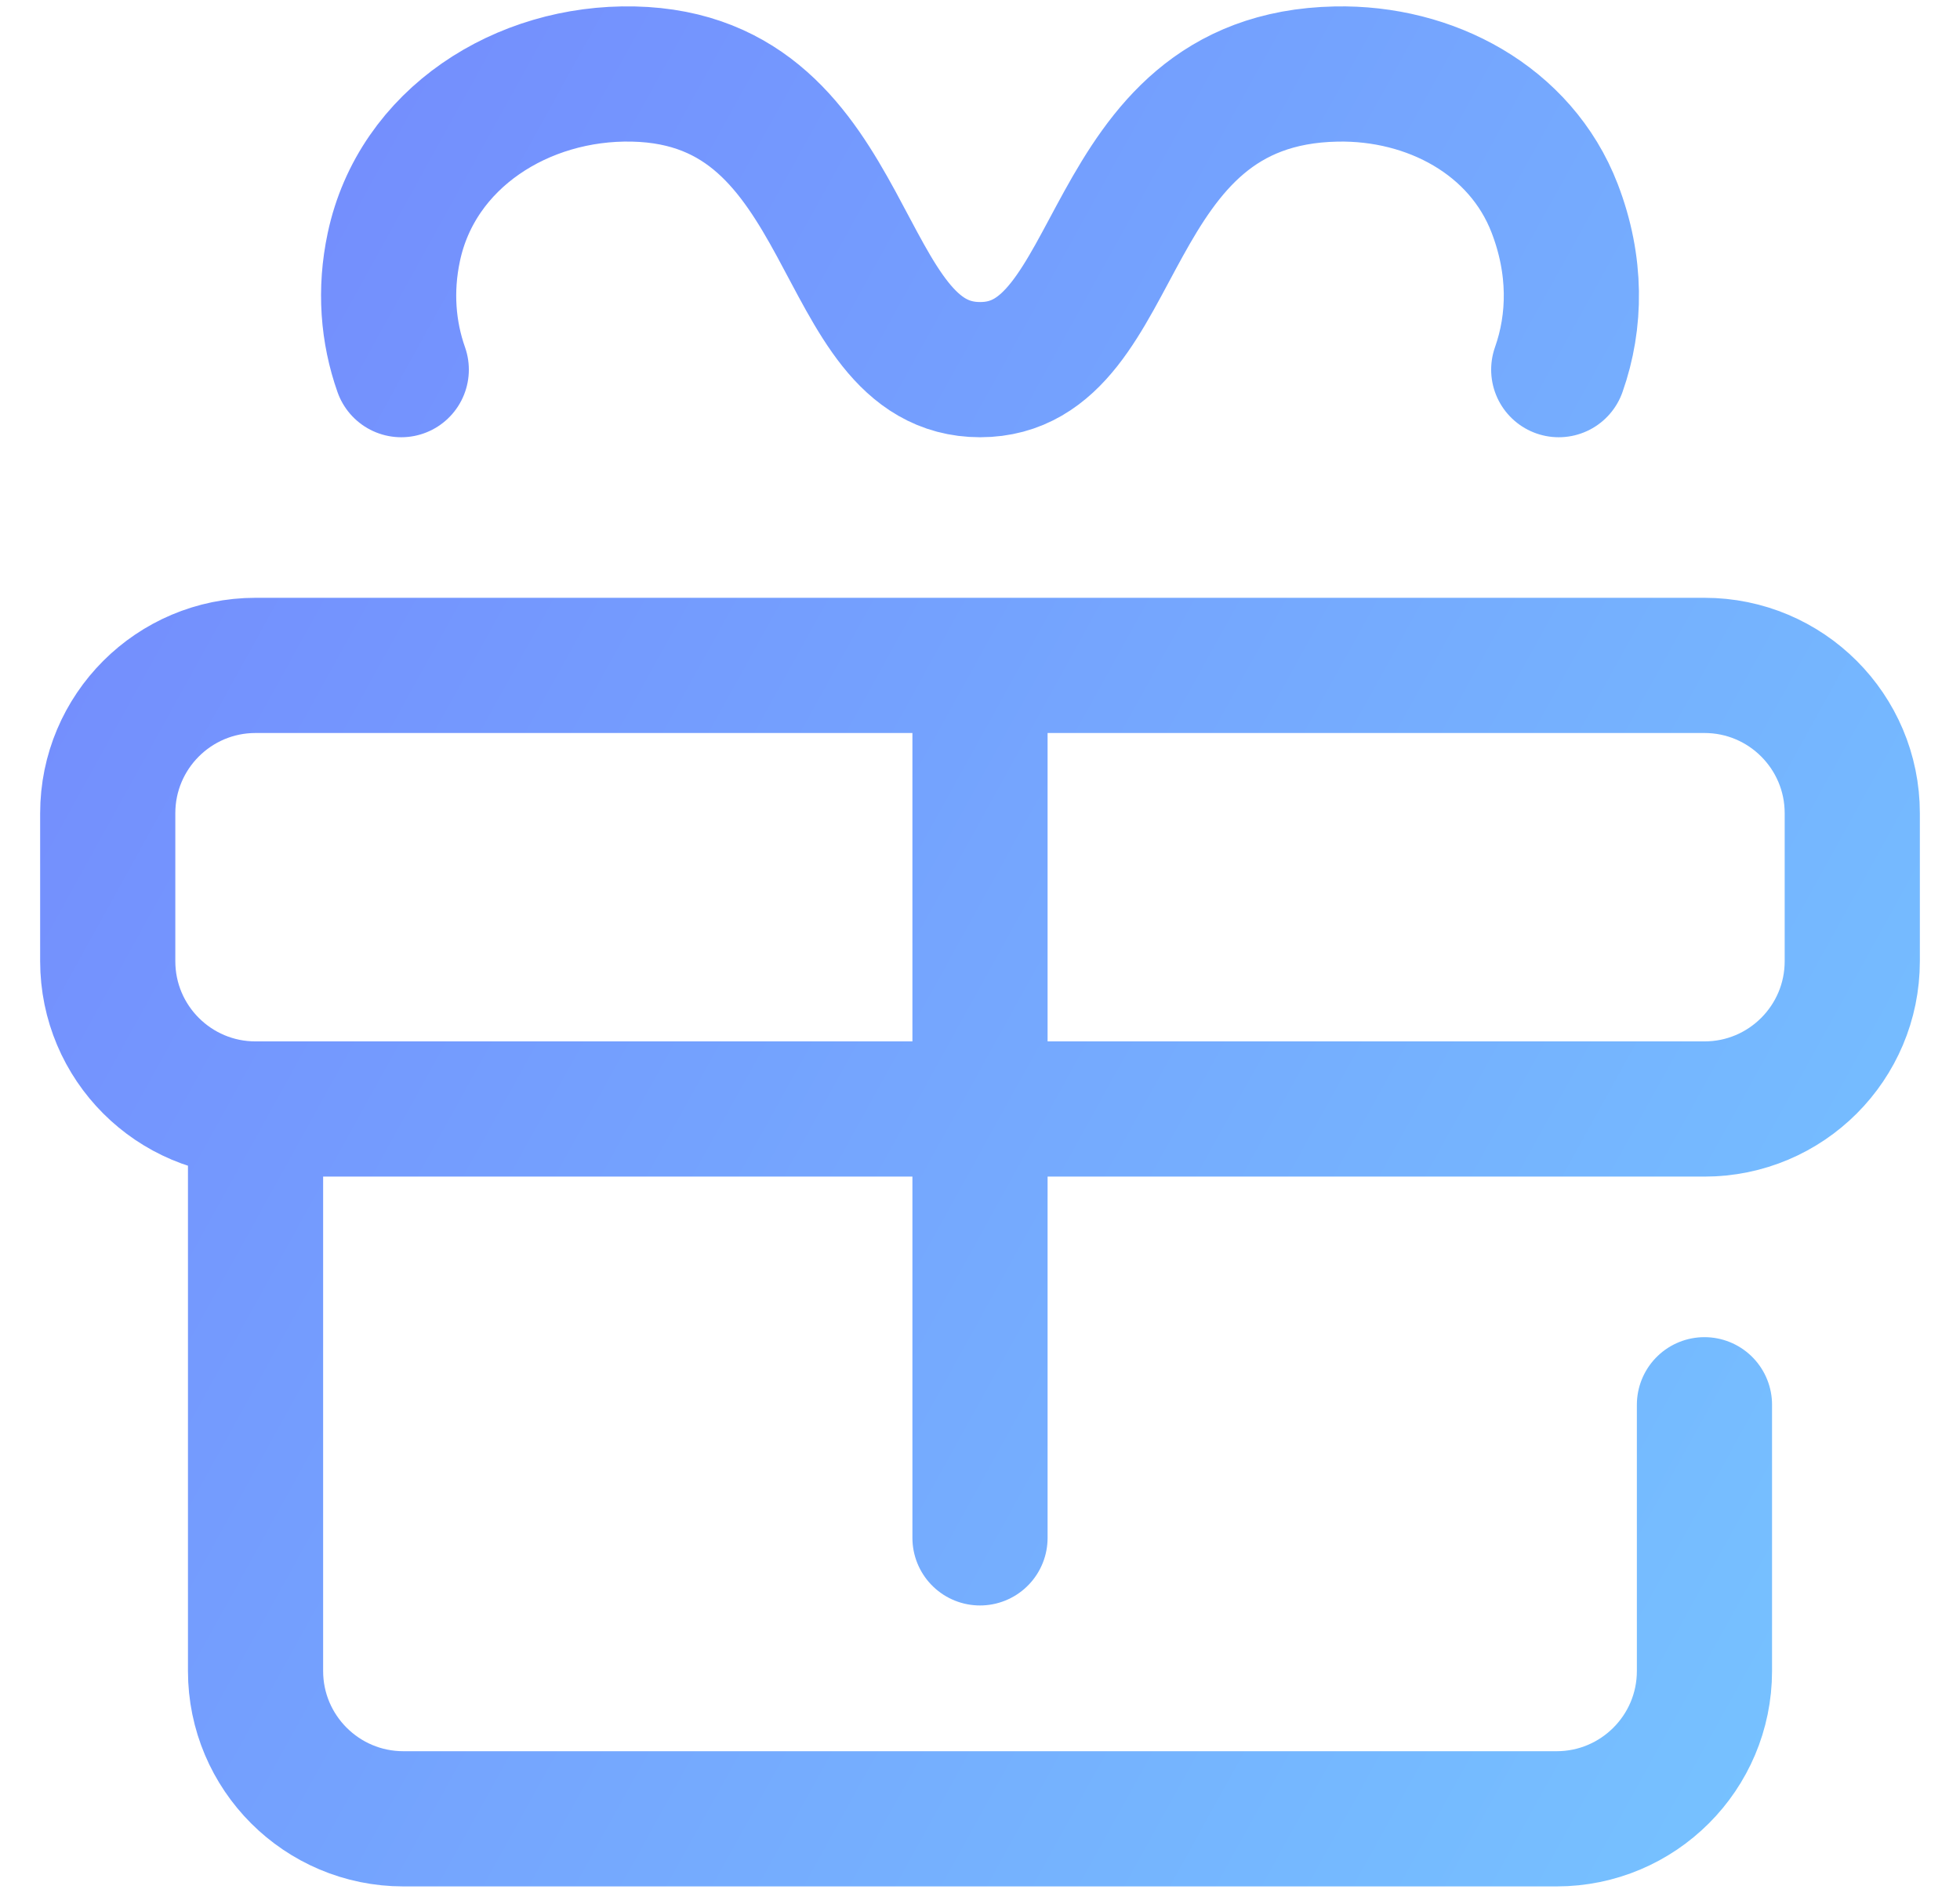 <?xml version="1.0" encoding="UTF-8"?> <svg xmlns="http://www.w3.org/2000/svg" width="29" height="28" viewBox="0 0 29 28" fill="none"><g clip-path="url(#clip0_9252_125044)"><path d="M3.781 16.405C2.573 16.405 1.594 15.426 1.594 14.218V12.03C1.594 10.822 2.573 9.843 3.781 9.843H25.219C26.427 9.843 27.406 10.822 27.406 12.03V14.218C27.406 15.426 26.427 16.405 25.219 16.405H3.781ZM3.781 16.405V24.718C3.781 25.926 4.761 26.905 5.969 26.905H23.031C24.239 26.905 25.219 25.926 25.219 24.718V20.78M23.063 5.468C23.316 4.753 23.328 3.925 23.002 3.08C22.5 1.78 21.163 1.067 19.77 1.095C16.221 1.165 16.688 5.468 14.502 5.468C12.312 5.468 12.72 1.168 9.371 1.095C7.726 1.059 6.169 2.045 5.827 3.654C5.69 4.296 5.742 4.916 5.937 5.468M14.5 22.749V9.843" stroke="url(#paint0_linear_9252_125044)" stroke-width="2" stroke-miterlimit="10" stroke-linecap="round" stroke-linejoin="round"></path></g><defs><linearGradient id="paint0_linear_9252_125044" x1="-1.608" y1="-2.205" x2="34.706" y2="17.873" gradientUnits="userSpaceOnUse"><stop stop-color="#7381FD"></stop><stop offset="1" stop-color="#76C7FF"></stop></linearGradient><clipPath id="clip0_9252_125044"><rect width="28" height="28" fill="white" transform="translate(0.5)"></rect></clipPath></defs></svg> 